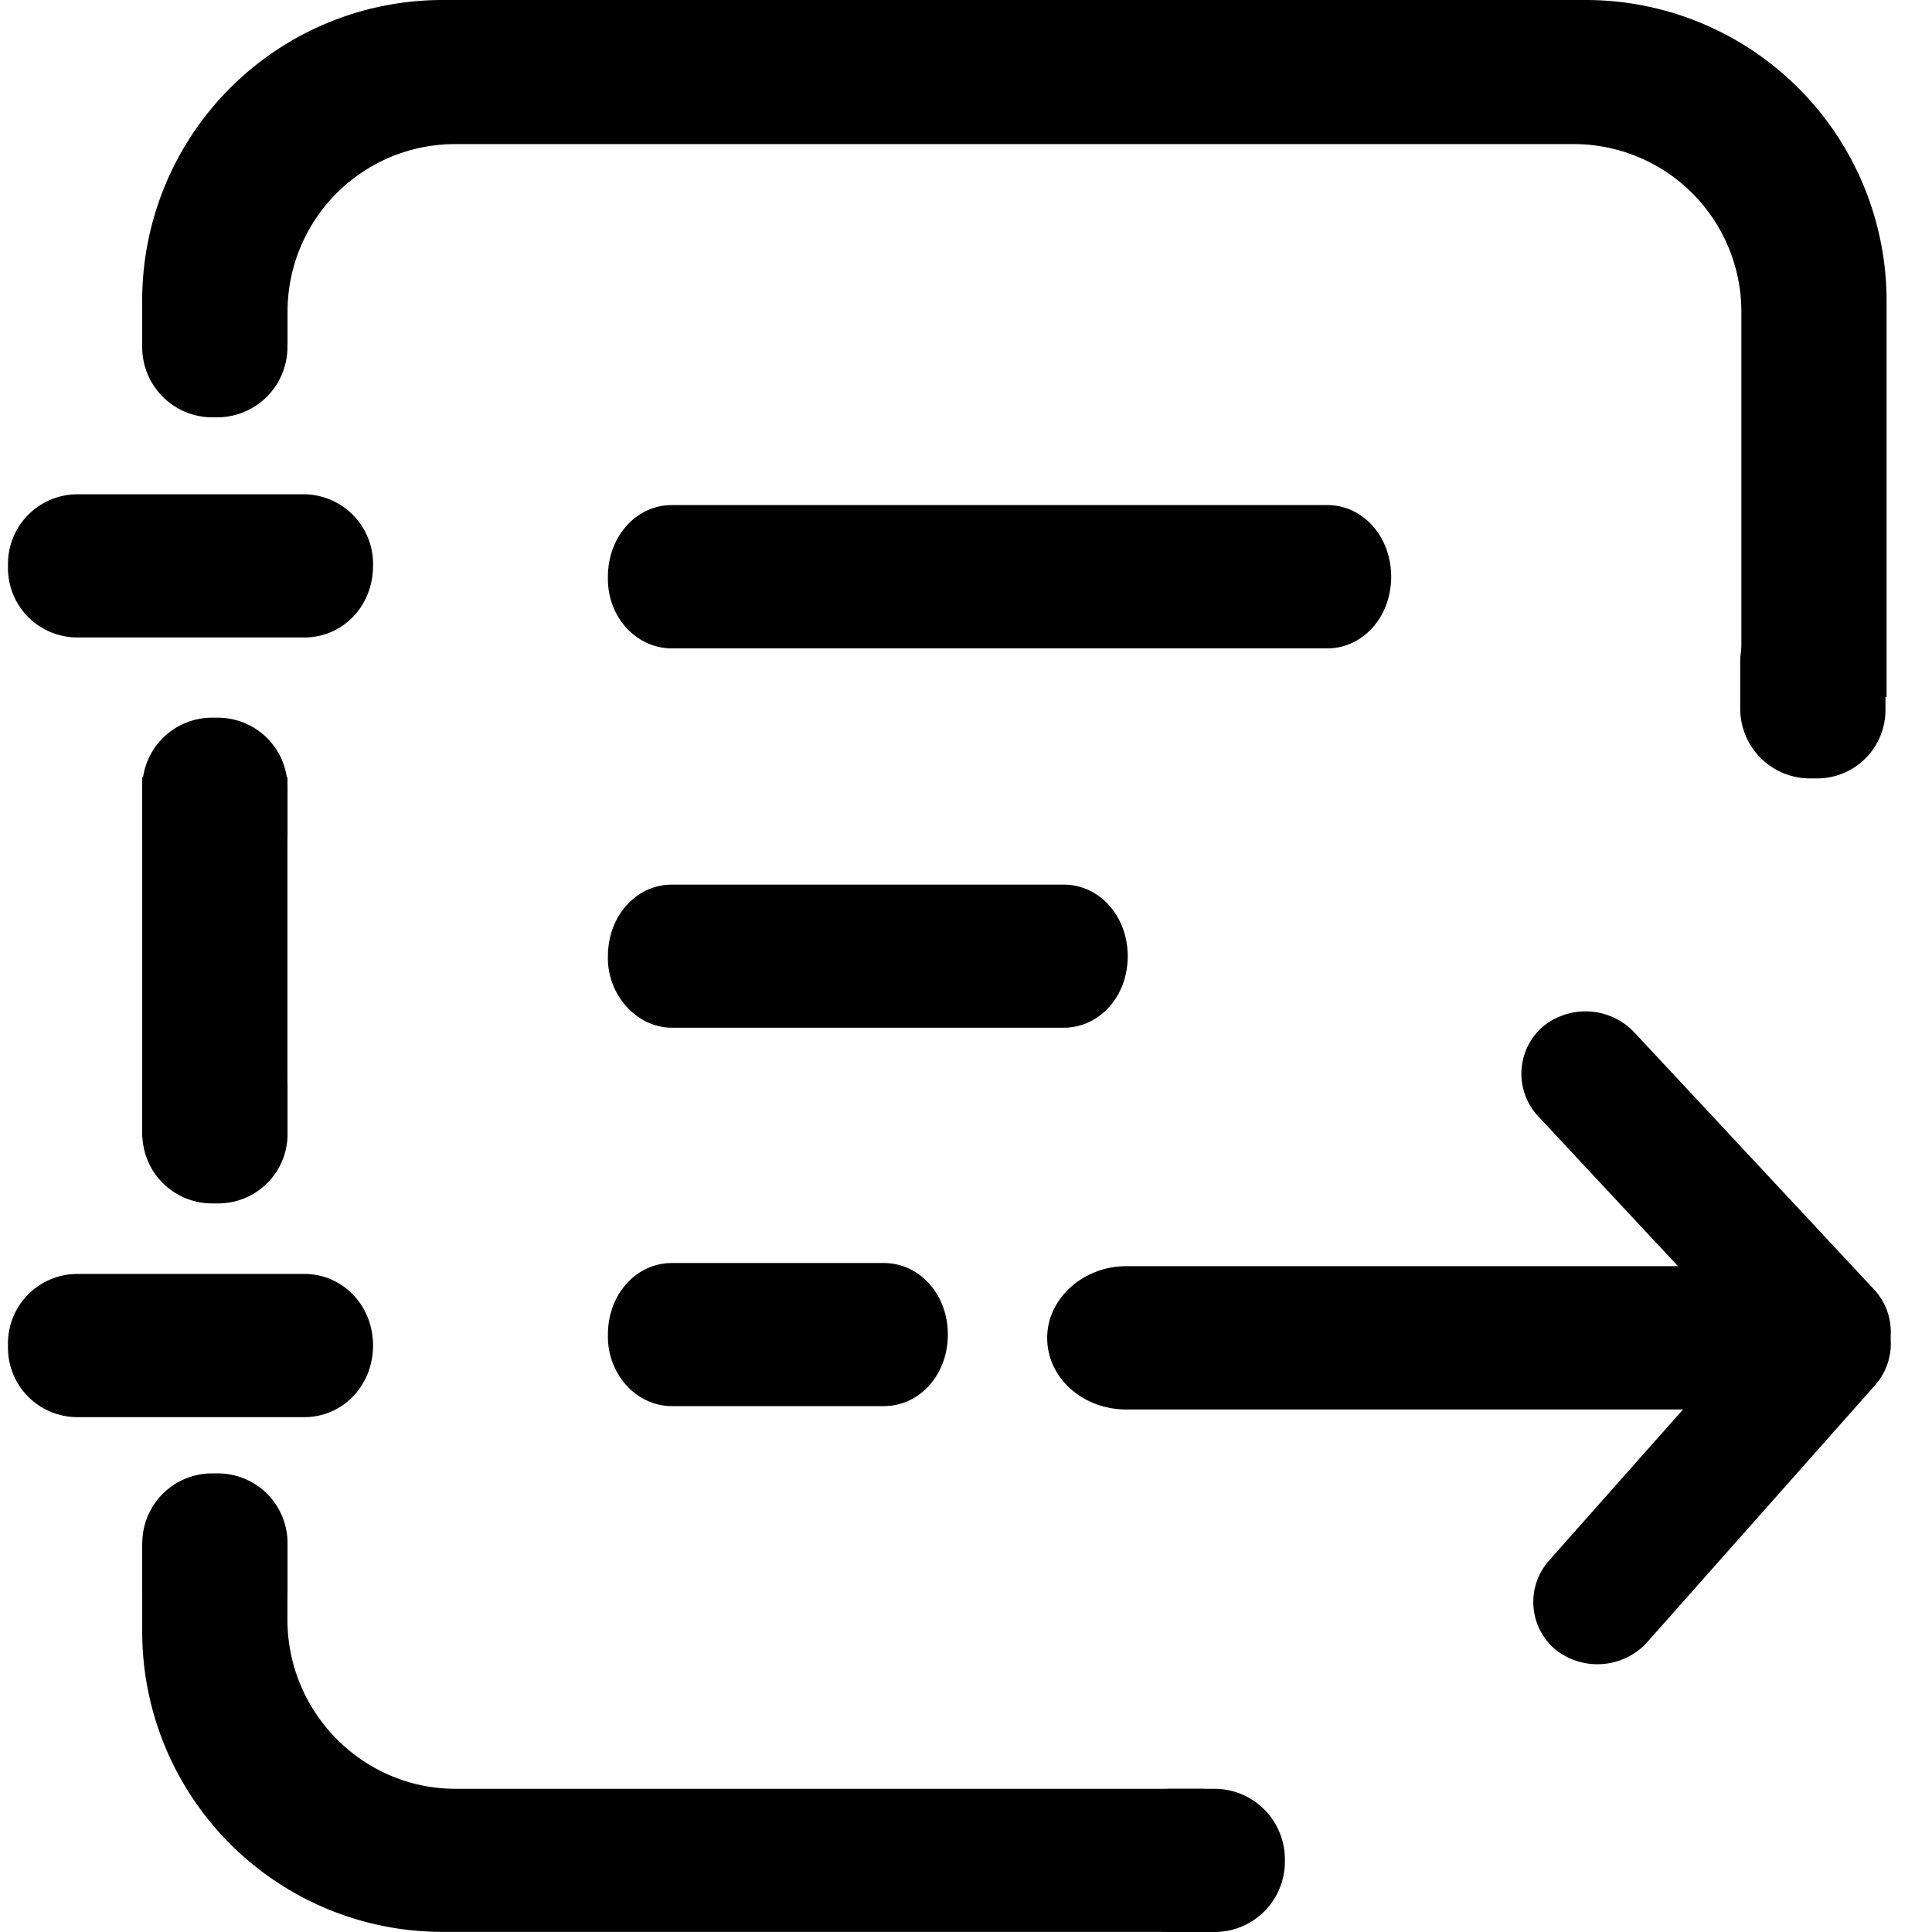 <?xml version="1.0" standalone="no"?><!DOCTYPE svg PUBLIC "-//W3C//DTD SVG 1.1//EN" "http://www.w3.org/Graphics/SVG/1.1/DTD/svg11.dtd"><svg t="1729219574178" class="icon" viewBox="0 0 1024 1024" version="1.1" xmlns="http://www.w3.org/2000/svg" p-id="38421" xmlns:xlink="http://www.w3.org/1999/xlink" width="200" height="200"><path d="M356.132 343.659h347.295c18.96 0 33.925-16.694 33.925-37.979s-14.905-37.979-33.865-37.979H356.132c-18.96 0-33.925 16.694-33.925 37.979-0.537 21.225 14.965 37.979 33.925 37.979zM356.132 544.702h207.662c18.96 0 33.925-16.575 33.925-37.86s-14.965-37.979-33.925-37.979H356.132c-18.96 0-33.925 16.634-33.925 37.979-0.537 20.092 14.965 37.86 33.925 37.86zM356.132 745.269h112.327c18.96 0 33.925-16.634 33.925-37.919s-14.965-37.919-33.925-37.919H356.132c-18.96 0-33.925 16.634-33.925 37.919-0.537 20.748 14.965 37.919 33.925 37.919zM40.675 751.112h120.614c20.391 0 36.429-16.694 36.429-37.979s-16.098-37.919-36.429-37.919H40.675a36.786 36.786 0 0 0-36.429 37.919 36.786 36.786 0 0 0 36.429 37.979zM40.675 337.875h120.614c20.391 0 36.429-16.634 36.429-37.979a36.906 36.906 0 0 0-36.429-37.919H40.675A36.906 36.906 0 0 0 4.246 299.896a36.786 36.786 0 0 0 36.429 37.979zM958.608 747.058H597.003c-23.014 0-41.974-16.634-41.974-37.979 0-20.689 18.96-37.979 41.974-37.979h361.545c23.014 0 42.451 16.634 42.451 37.979 0.06 20.689-19.377 37.979-42.391 37.979z" p-id="38422"></path><path d="M942.51 728.098l-127.59-136.831a33.03 33.03 0 0 1 2.802-47.101 35.594 35.594 0 0 1 48.353 2.862l127.59 136.831a32.971 32.971 0 0 1-2.921 47.041c-14.905 12.699-36.727 10.911-48.234-2.802z m0 0" p-id="38423"></path><path d="M942.51 690.119l-121.27 136.772a33.03 33.03 0 0 0 2.862 47.161 35.713 35.713 0 0 0 48.293-2.921l121.27-136.772a33.09 33.09 0 0 0-2.921-47.161c-14.905-12.64-36.727-11.388-48.234 2.921zM75.374 411.985h76.971v190.789H75.374zM241.42 948.102h397.079v75.839H234.504a159.13 159.13 0 0 1-159.13-159.19v-47.101h76.971v40.781c0 49.486 40.185 89.671 89.075 89.671zM999.926 159.19v210.285h-76.971V165.509a88.836 88.836 0 0 0-89.015-89.134H241.42a88.836 88.836 0 0 0-89.015 89.134v17.171H75.374V159.19A159.19 159.19 0 0 1 234.504 0H840.736a159.488 159.488 0 0 1 159.19 159.19z" p-id="38424"></path><path d="M962.603 412.581h-3.458a36.965 36.965 0 0 1-36.786-36.786v-25.28a36.965 36.965 0 0 1 36.786-36.786h3.458a36.965 36.965 0 0 1 36.727 36.786v25.28a36.25 36.25 0 0 1-36.727 36.786zM114.963 221.196h-2.266a37.204 37.204 0 0 1-37.323-37.323v-24.147c0-20.689 16.575-37.323 37.323-37.323h2.266c20.748 0 37.383 16.634 37.383 37.323v24.147a37.263 37.263 0 0 1-37.383 37.323z m566.047 764.289v1.133a37.263 37.263 0 0 1-37.323 37.383h-23.014a37.263 37.263 0 0 1-37.323-37.383v-1.133c0-20.689 16.634-37.383 37.323-37.383h23.014c20.629 0 37.323 16.754 37.323 37.383zM115.559 479.238H112.161a36.965 36.965 0 0 1-36.727-36.786v-25.28a36.965 36.965 0 0 1 36.727-36.786h3.458a36.965 36.965 0 0 1 36.786 36.786v25.28a36.727 36.727 0 0 1-36.846 36.786z m0 158.593H112.161a36.965 36.965 0 0 1-36.727-36.786v-25.28a36.965 36.965 0 0 1 36.727-36.846h3.458c20.152 0 36.786 16.694 36.786 36.846v25.28a36.727 36.727 0 0 1-36.846 36.786z m0 241.944H112.161a36.965 36.965 0 0 1-36.727-36.727v-25.339a36.965 36.965 0 0 1 36.727-36.786h3.458a36.965 36.965 0 0 1 36.786 36.786v25.339a36.786 36.786 0 0 1-36.846 36.727z m0 0" p-id="38425"></path></svg>